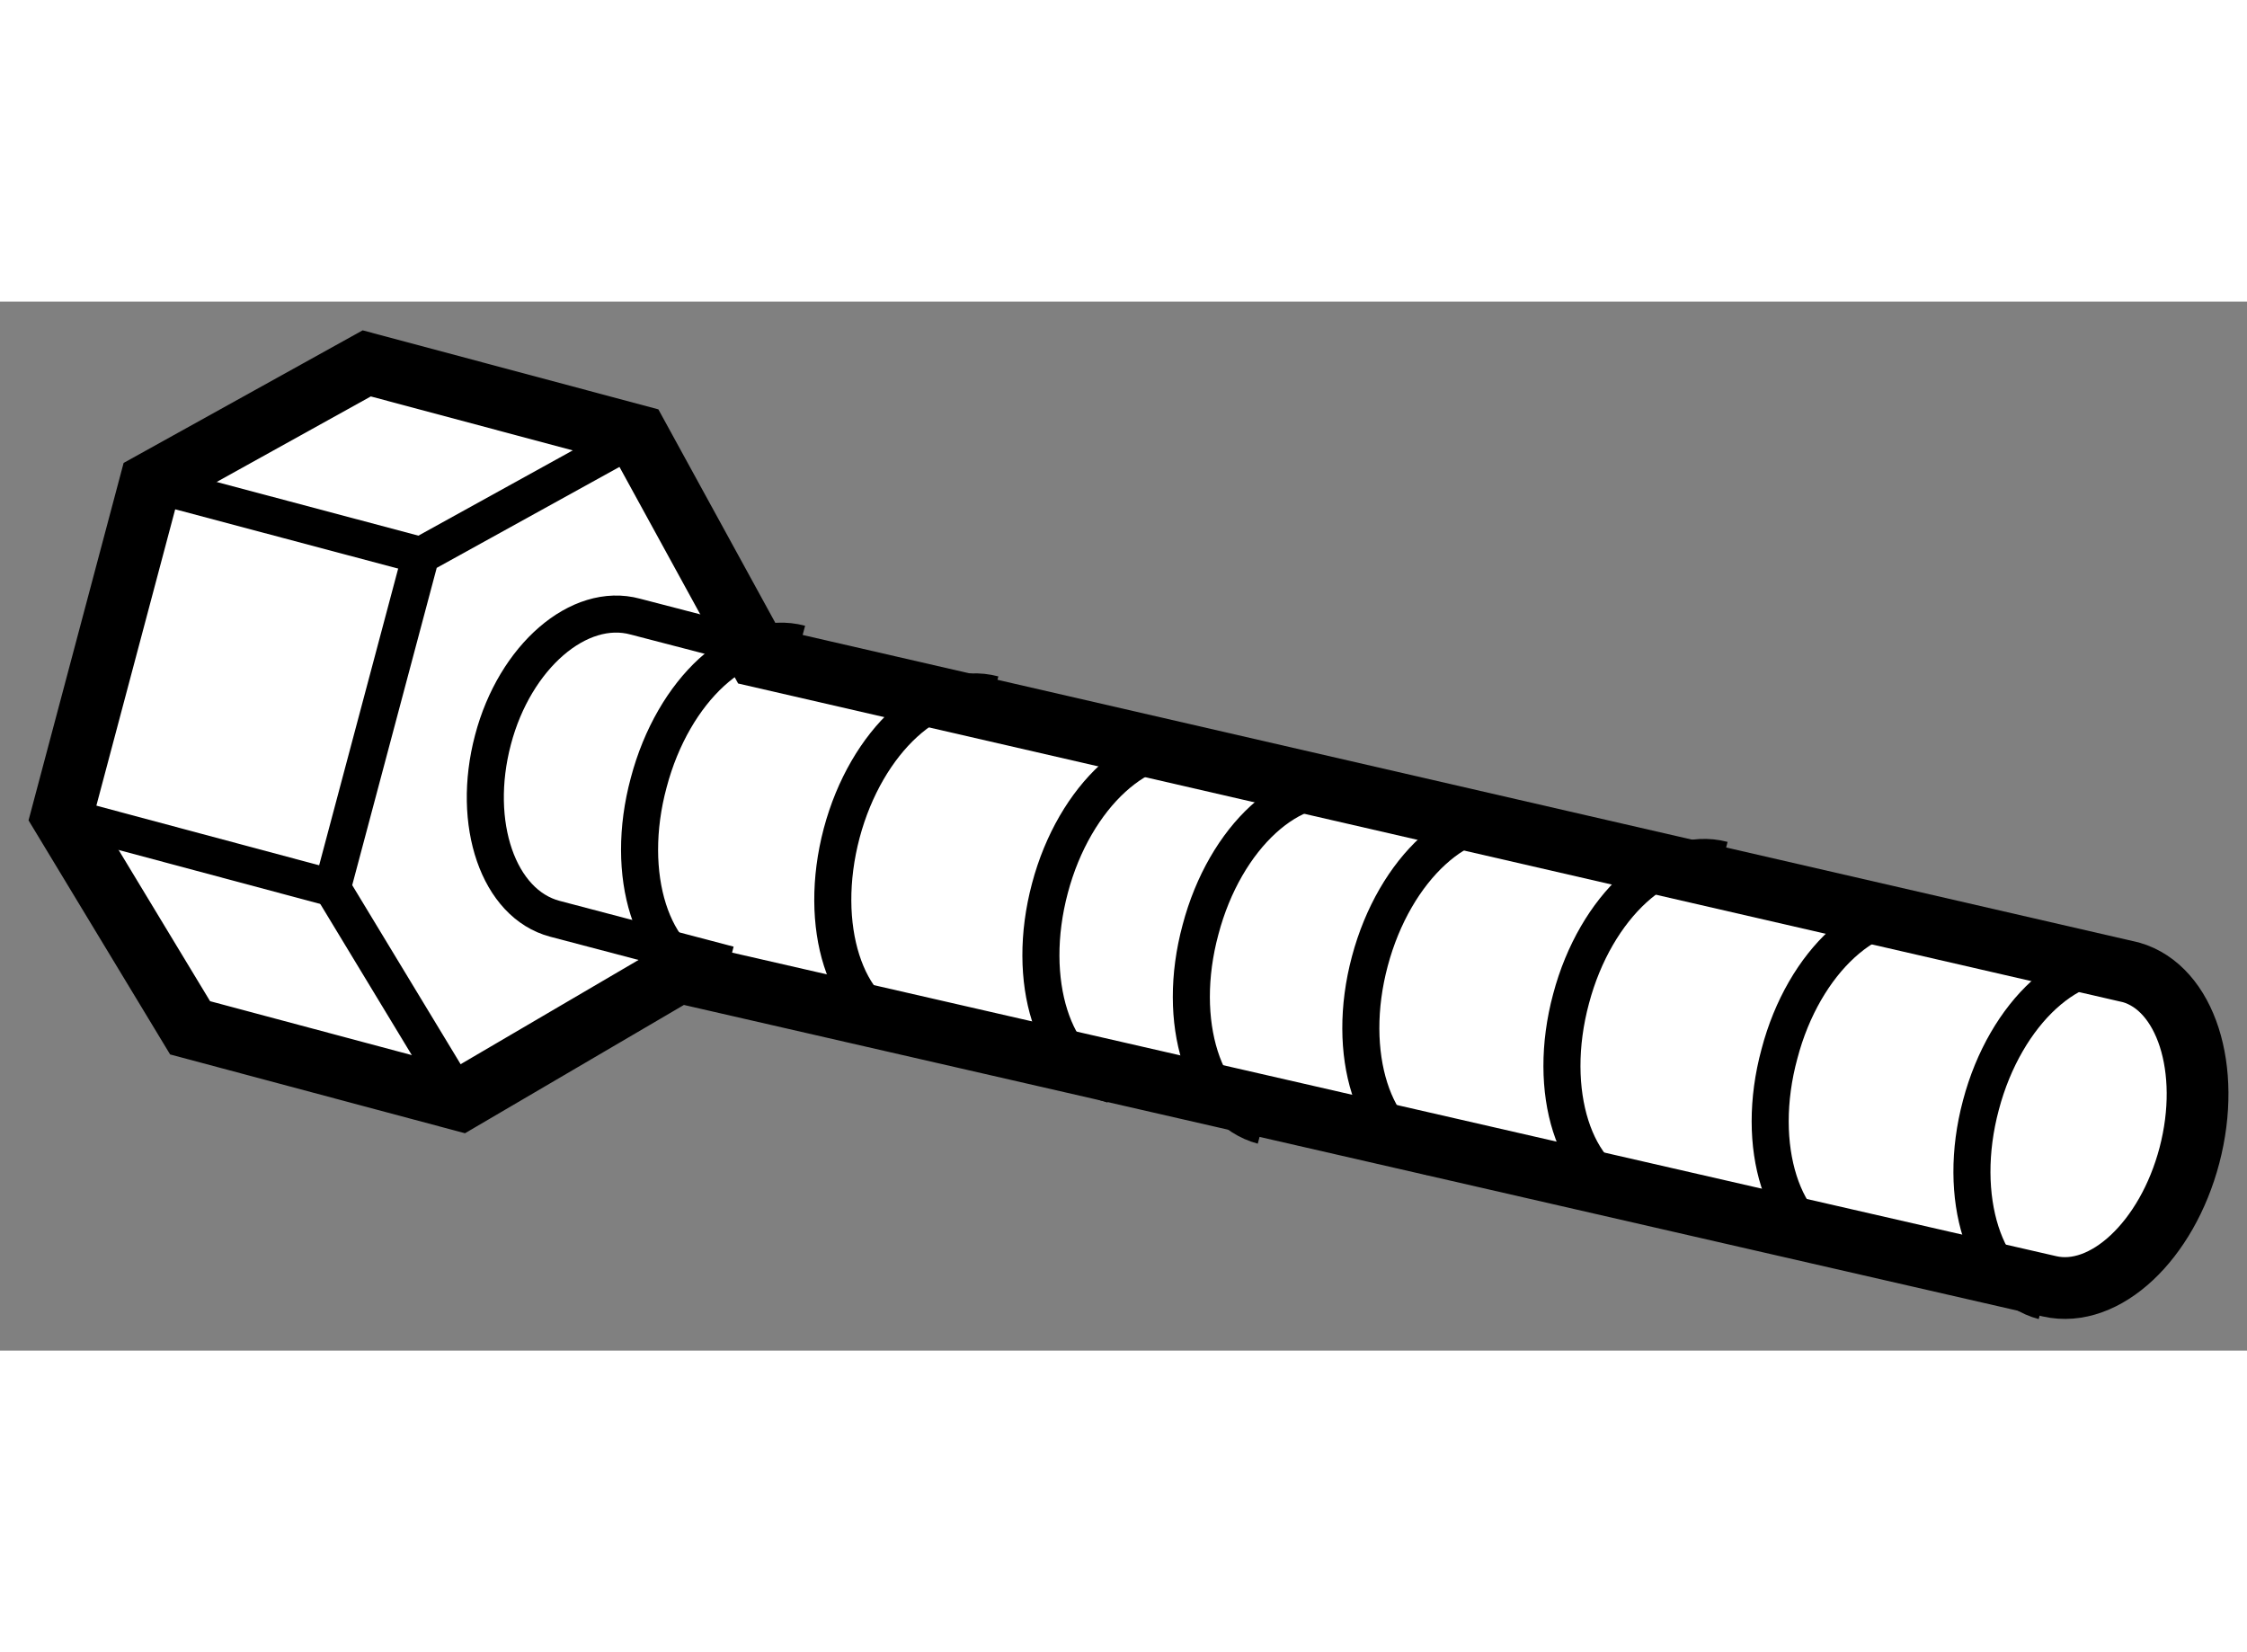 <?xml version="1.0" encoding="utf-8"?>
<!-- Generator: Adobe Illustrator 15.1.0, SVG Export Plug-In . SVG Version: 6.00 Build 0)  -->
<!DOCTYPE svg PUBLIC "-//W3C//DTD SVG 1.1//EN" "http://www.w3.org/Graphics/SVG/1.1/DTD/svg11.dtd">
<svg version="1.1" xmlns="http://www.w3.org/2000/svg" xmlns:xlink="http://www.w3.org/1999/xlink" x="0px" y="0px" width="244.8px"
	 height="180px" viewBox="132.893 113.69 18.191 8.492" enable-background="new 0 0 244.8 180" xml:space="preserve">
	
<rect x="132.893" y="113.69" width="18.191" height="8.492" fill="#808080" stroke="none"/>
	
<g><path fill="#FFFFFF" stroke="#000000" stroke-width="0.5" d="M139.034,116.563l-0.979-1.787l-2.193-0.586l-1.754,0.973
				l-0.715,2.688l1.039,1.718l2.189,0.585l1.768-1.036l11.098,2.544c0.447,0.101,0.949-0.368,1.131-1.06
				c0.184-0.701-0.031-1.355-0.473-1.482L139.034,116.563z"></path><path fill="none" stroke="#000000" stroke-width="0.3" d="M150.159,119.07c-0.479-0.129-1.031,0.374-1.229,1.124
				c-0.201,0.75,0.029,1.462,0.506,1.588"></path><path fill="none" stroke="#000000" stroke-width="0.3" d="M142.622,117.314c-0.479-0.126-1.031,0.377-1.229,1.124
				c-0.201,0.753,0.027,1.465,0.504,1.591"></path><path fill="none" stroke="#000000" stroke-width="0.3" d="M140.937,116.869c-0.479-0.127-1.031,0.376-1.23,1.124
				c-0.199,0.752,0.029,1.464,0.506,1.59"></path><path fill="none" stroke="#000000" stroke-width="0.3" d="M139.372,116.459c-0.479-0.129-1.029,0.374-1.227,1.124
				c-0.203,0.75,0.025,1.462,0.504,1.588"></path><path fill="none" stroke="#000000" stroke-width="0.3" d="M139.048,116.503l-1.012-0.263c-0.455-0.124-0.975,0.324-1.152,0.997
				c-0.18,0.681,0.045,1.328,0.5,1.449l1.41,0.371"></path><path fill="none" stroke="#000000" stroke-width="0.3" d="M148.526,118.655c-0.48-0.126-1.031,0.376-1.227,1.124
				c-0.205,0.753,0.025,1.464,0.502,1.591"></path><path fill="none" stroke="#000000" stroke-width="0.3" d="M146.841,118.209c-0.48-0.126-1.031,0.377-1.229,1.124
				c-0.203,0.753,0.027,1.465,0.504,1.591"></path><path fill="none" stroke="#000000" stroke-width="0.3" d="M145.21,117.905c-0.477-0.129-1.027,0.374-1.227,1.124
				c-0.201,0.75,0.027,1.464,0.504,1.588"></path><path fill="none" stroke="#000000" stroke-width="0.3" d="M143.839,117.65c-0.479-0.129-1.029,0.373-1.227,1.124
				c-0.203,0.75,0.025,1.461,0.502,1.588"></path><polyline fill="none" stroke="#000000" stroke-width="0.3" points="136.622,120.153 135.583,118.437 136.3,115.745 
				138.056,114.775 		"></polyline><line fill="none" stroke="#000000" stroke-width="0.3" x1="134.108" y1="115.162" x2="136.3" y2="115.745"></line><line fill="none" stroke="#000000" stroke-width="0.3" x1="133.394" y1="117.851" x2="135.583" y2="118.437"></line></g>


</svg>